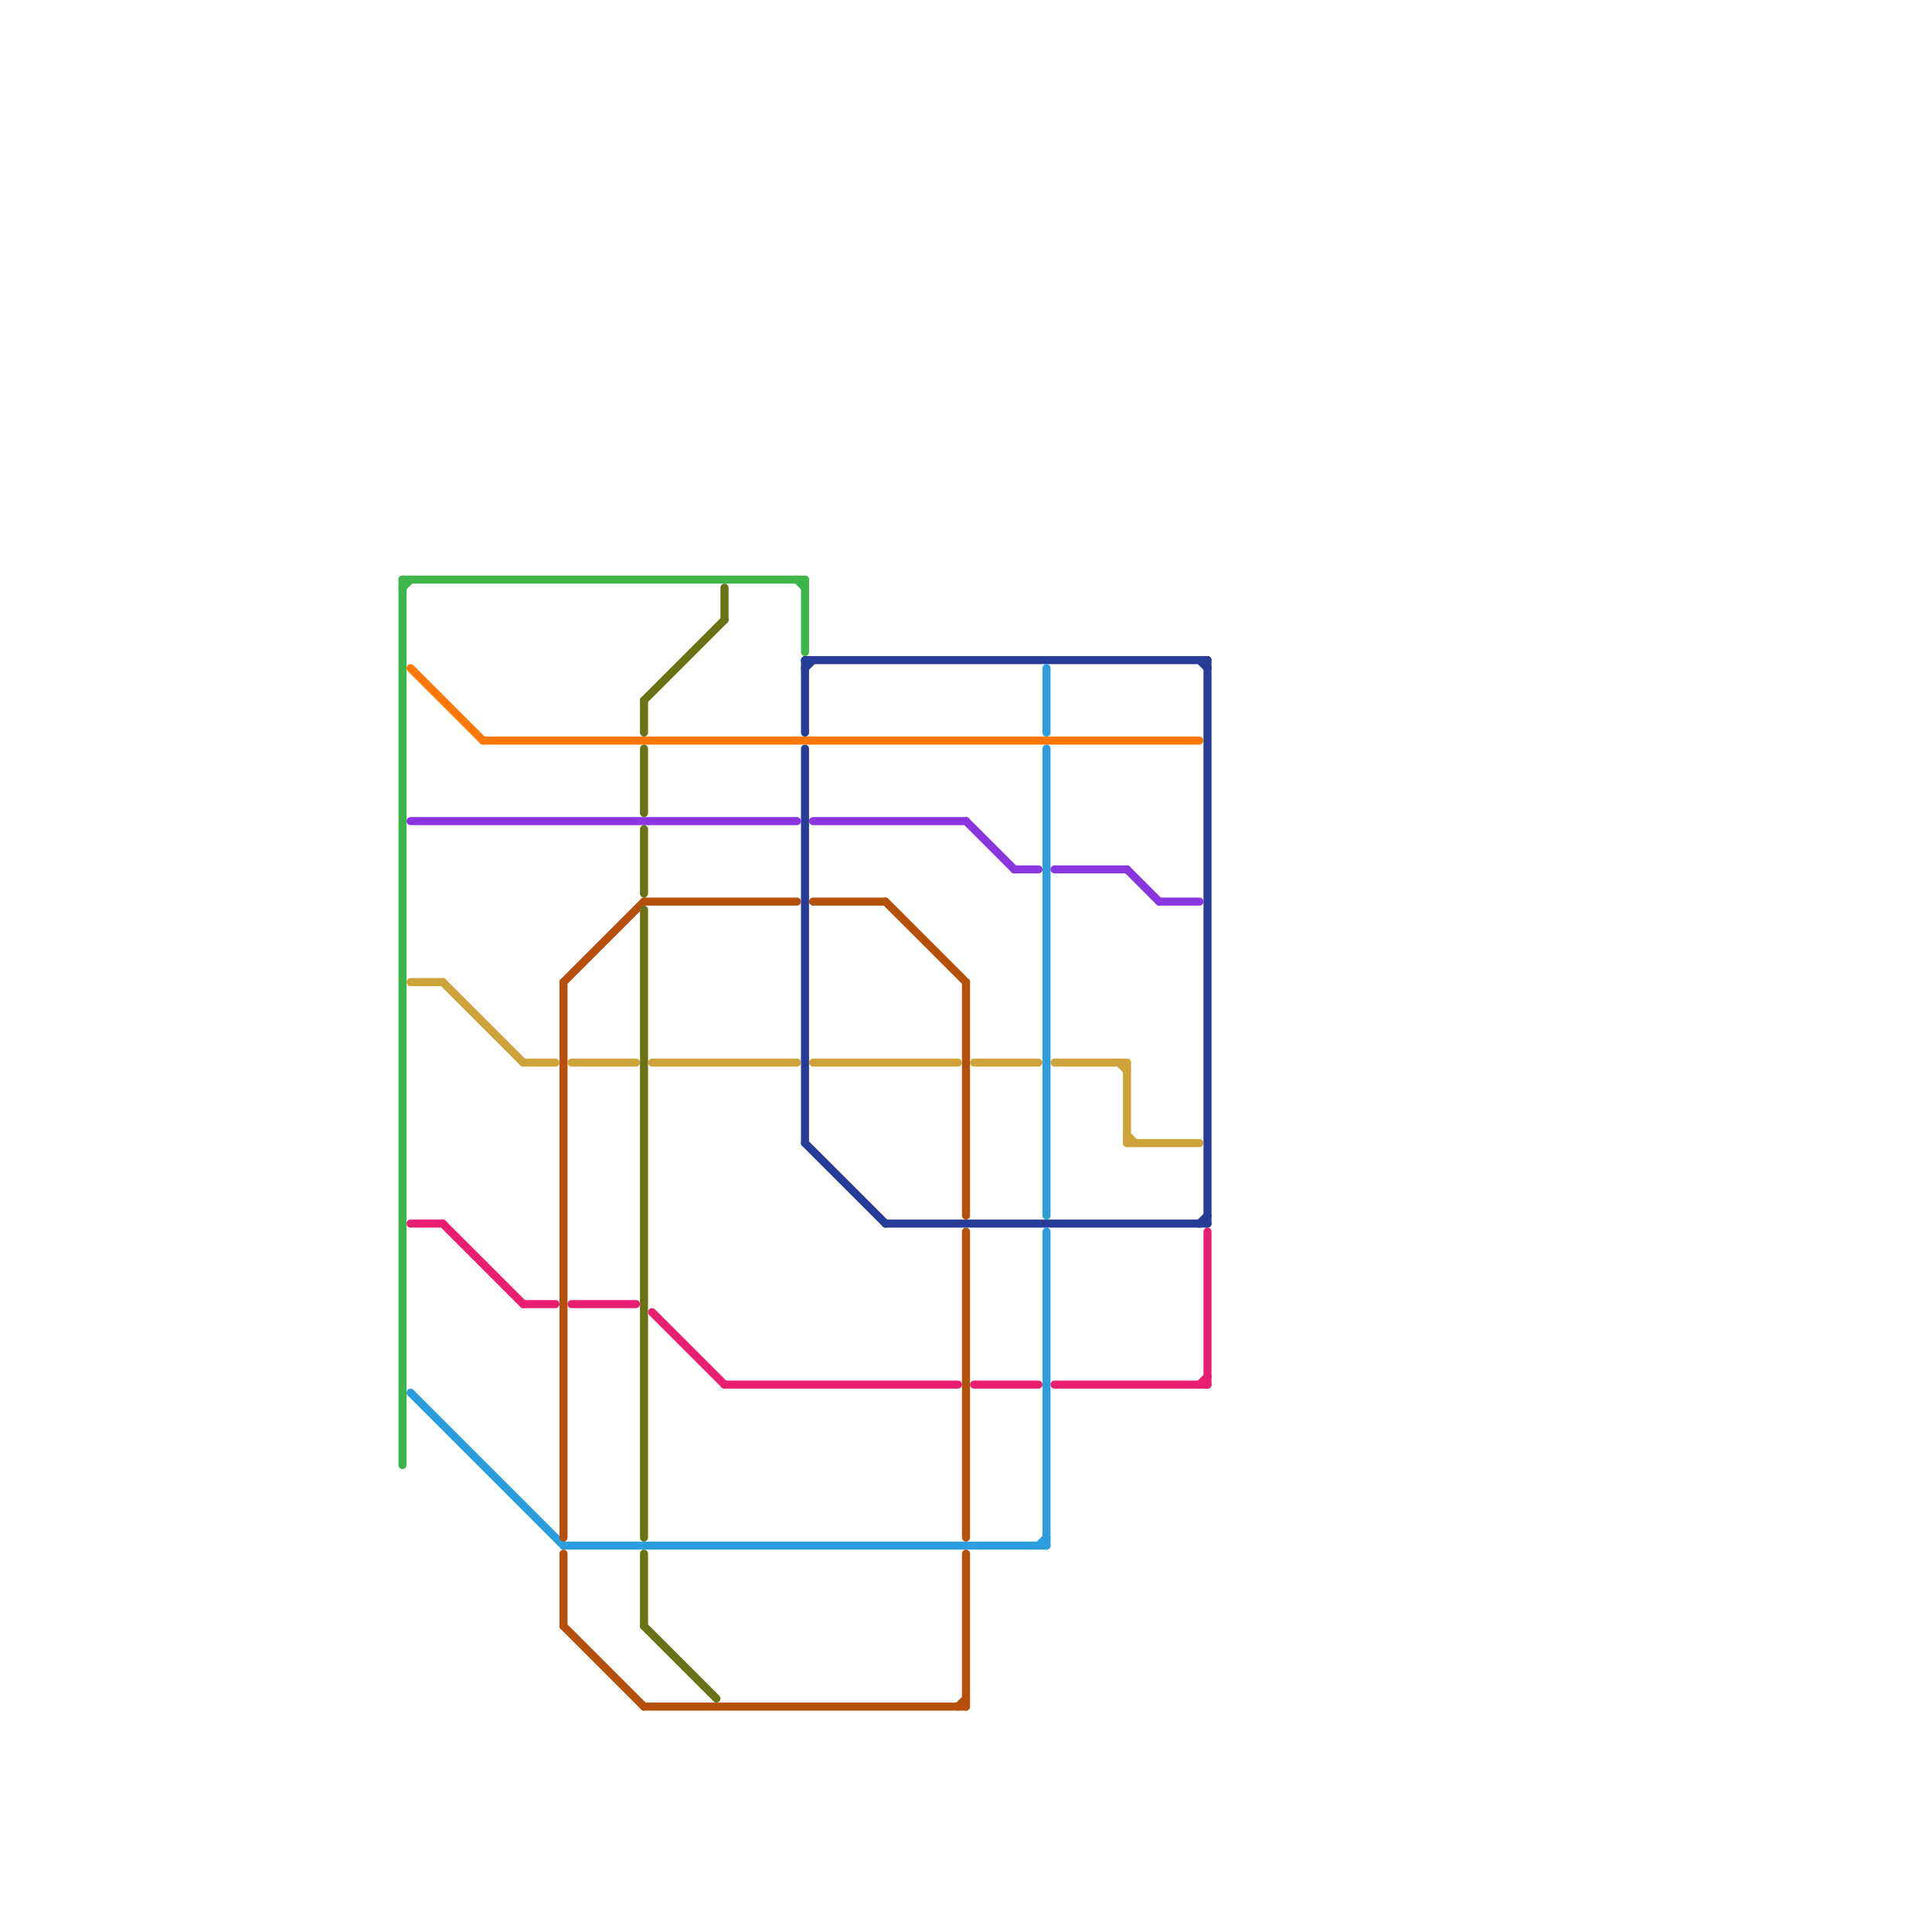 
<svg version="1.1" xmlns="http://www.w3.org/2000/svg" viewBox="0 0 240 240">
<style>text { font: 1px Helvetica; font-weight: 600; white-space: pre; dominant-baseline: central; } line { stroke-width: 1; fill: none; stroke-linecap: round; stroke-linejoin: round; } .c0 { stroke: #263c96 } .c1 { stroke: #ea1e70 } .c2 { stroke: #2c9ede } .c3 { stroke: #b5500b } .c4 { stroke: #3cb64a } .c5 { stroke: #ff7600 } .c6 { stroke: #8936e0 } .c7 { stroke: #cea43a } .c8 { stroke: #697215 }</style><defs><g id="wm-xf"><circle r="1.2" fill="#000"/><circle r="0.9" fill="#fff"/><circle r="0.6" fill="#000"/><circle r="0.3" fill="#fff"/></g><g id="wm"><circle r="0.6" fill="#000"/><circle r="0.3" fill="#fff"/></g></defs><line class="c0" x1="149" y1="82" x2="150" y2="83"/><line class="c0" x1="100" y1="93" x2="100" y2="142"/><line class="c0" x1="149" y1="152" x2="150" y2="151"/><line class="c0" x1="110" y1="152" x2="150" y2="152"/><line class="c0" x1="100" y1="142" x2="110" y2="152"/><line class="c0" x1="100" y1="83" x2="101" y2="82"/><line class="c0" x1="150" y1="82" x2="150" y2="152"/><line class="c0" x1="100" y1="82" x2="150" y2="82"/><line class="c0" x1="100" y1="82" x2="100" y2="91"/><line class="c1" x1="55" y1="152" x2="65" y2="162"/><line class="c1" x1="149" y1="172" x2="150" y2="171"/><line class="c1" x1="90" y1="172" x2="119" y2="172"/><line class="c1" x1="121" y1="172" x2="129" y2="172"/><line class="c1" x1="81" y1="163" x2="90" y2="172"/><line class="c1" x1="51" y1="152" x2="55" y2="152"/><line class="c1" x1="71" y1="162" x2="79" y2="162"/><line class="c1" x1="150" y1="153" x2="150" y2="172"/><line class="c1" x1="65" y1="162" x2="69" y2="162"/><line class="c1" x1="131" y1="172" x2="150" y2="172"/><line class="c2" x1="51" y1="173" x2="70" y2="192"/><line class="c2" x1="130" y1="83" x2="130" y2="91"/><line class="c2" x1="130" y1="153" x2="130" y2="192"/><line class="c2" x1="129" y1="192" x2="130" y2="191"/><line class="c2" x1="70" y1="192" x2="130" y2="192"/><line class="c2" x1="130" y1="93" x2="130" y2="151"/><line class="c3" x1="70" y1="122" x2="80" y2="112"/><line class="c3" x1="80" y1="212" x2="120" y2="212"/><line class="c3" x1="70" y1="122" x2="70" y2="191"/><line class="c3" x1="110" y1="112" x2="120" y2="122"/><line class="c3" x1="101" y1="112" x2="110" y2="112"/><line class="c3" x1="120" y1="122" x2="120" y2="151"/><line class="c3" x1="70" y1="202" x2="80" y2="212"/><line class="c3" x1="80" y1="112" x2="99" y2="112"/><line class="c3" x1="120" y1="193" x2="120" y2="212"/><line class="c3" x1="120" y1="153" x2="120" y2="191"/><line class="c3" x1="70" y1="193" x2="70" y2="202"/><line class="c3" x1="119" y1="212" x2="120" y2="211"/><line class="c4" x1="100" y1="72" x2="100" y2="81"/><line class="c4" x1="50" y1="73" x2="51" y2="72"/><line class="c4" x1="99" y1="72" x2="100" y2="73"/><line class="c4" x1="50" y1="72" x2="50" y2="182"/><line class="c4" x1="50" y1="72" x2="100" y2="72"/><line class="c5" x1="51" y1="83" x2="60" y2="92"/><line class="c5" x1="60" y1="92" x2="149" y2="92"/><line class="c6" x1="144" y1="112" x2="149" y2="112"/><line class="c6" x1="120" y1="102" x2="126" y2="108"/><line class="c6" x1="101" y1="102" x2="120" y2="102"/><line class="c6" x1="140" y1="108" x2="144" y2="112"/><line class="c6" x1="126" y1="108" x2="129" y2="108"/><line class="c6" x1="131" y1="108" x2="140" y2="108"/><line class="c6" x1="51" y1="102" x2="99" y2="102"/><line class="c7" x1="121" y1="132" x2="129" y2="132"/><line class="c7" x1="55" y1="122" x2="65" y2="132"/><line class="c7" x1="139" y1="132" x2="140" y2="133"/><line class="c7" x1="51" y1="122" x2="55" y2="122"/><line class="c7" x1="81" y1="132" x2="99" y2="132"/><line class="c7" x1="140" y1="141" x2="141" y2="142"/><line class="c7" x1="101" y1="132" x2="119" y2="132"/><line class="c7" x1="65" y1="132" x2="69" y2="132"/><line class="c7" x1="131" y1="132" x2="140" y2="132"/><line class="c7" x1="140" y1="142" x2="149" y2="142"/><line class="c7" x1="71" y1="132" x2="79" y2="132"/><line class="c7" x1="140" y1="132" x2="140" y2="142"/><line class="c8" x1="80" y1="202" x2="89" y2="211"/><line class="c8" x1="80" y1="87" x2="80" y2="91"/><line class="c8" x1="80" y1="113" x2="80" y2="191"/><line class="c8" x1="80" y1="87" x2="90" y2="77"/><line class="c8" x1="80" y1="193" x2="80" y2="202"/><line class="c8" x1="90" y1="73" x2="90" y2="77"/><line class="c8" x1="80" y1="103" x2="80" y2="111"/><line class="c8" x1="80" y1="93" x2="80" y2="101"/>
</svg>
